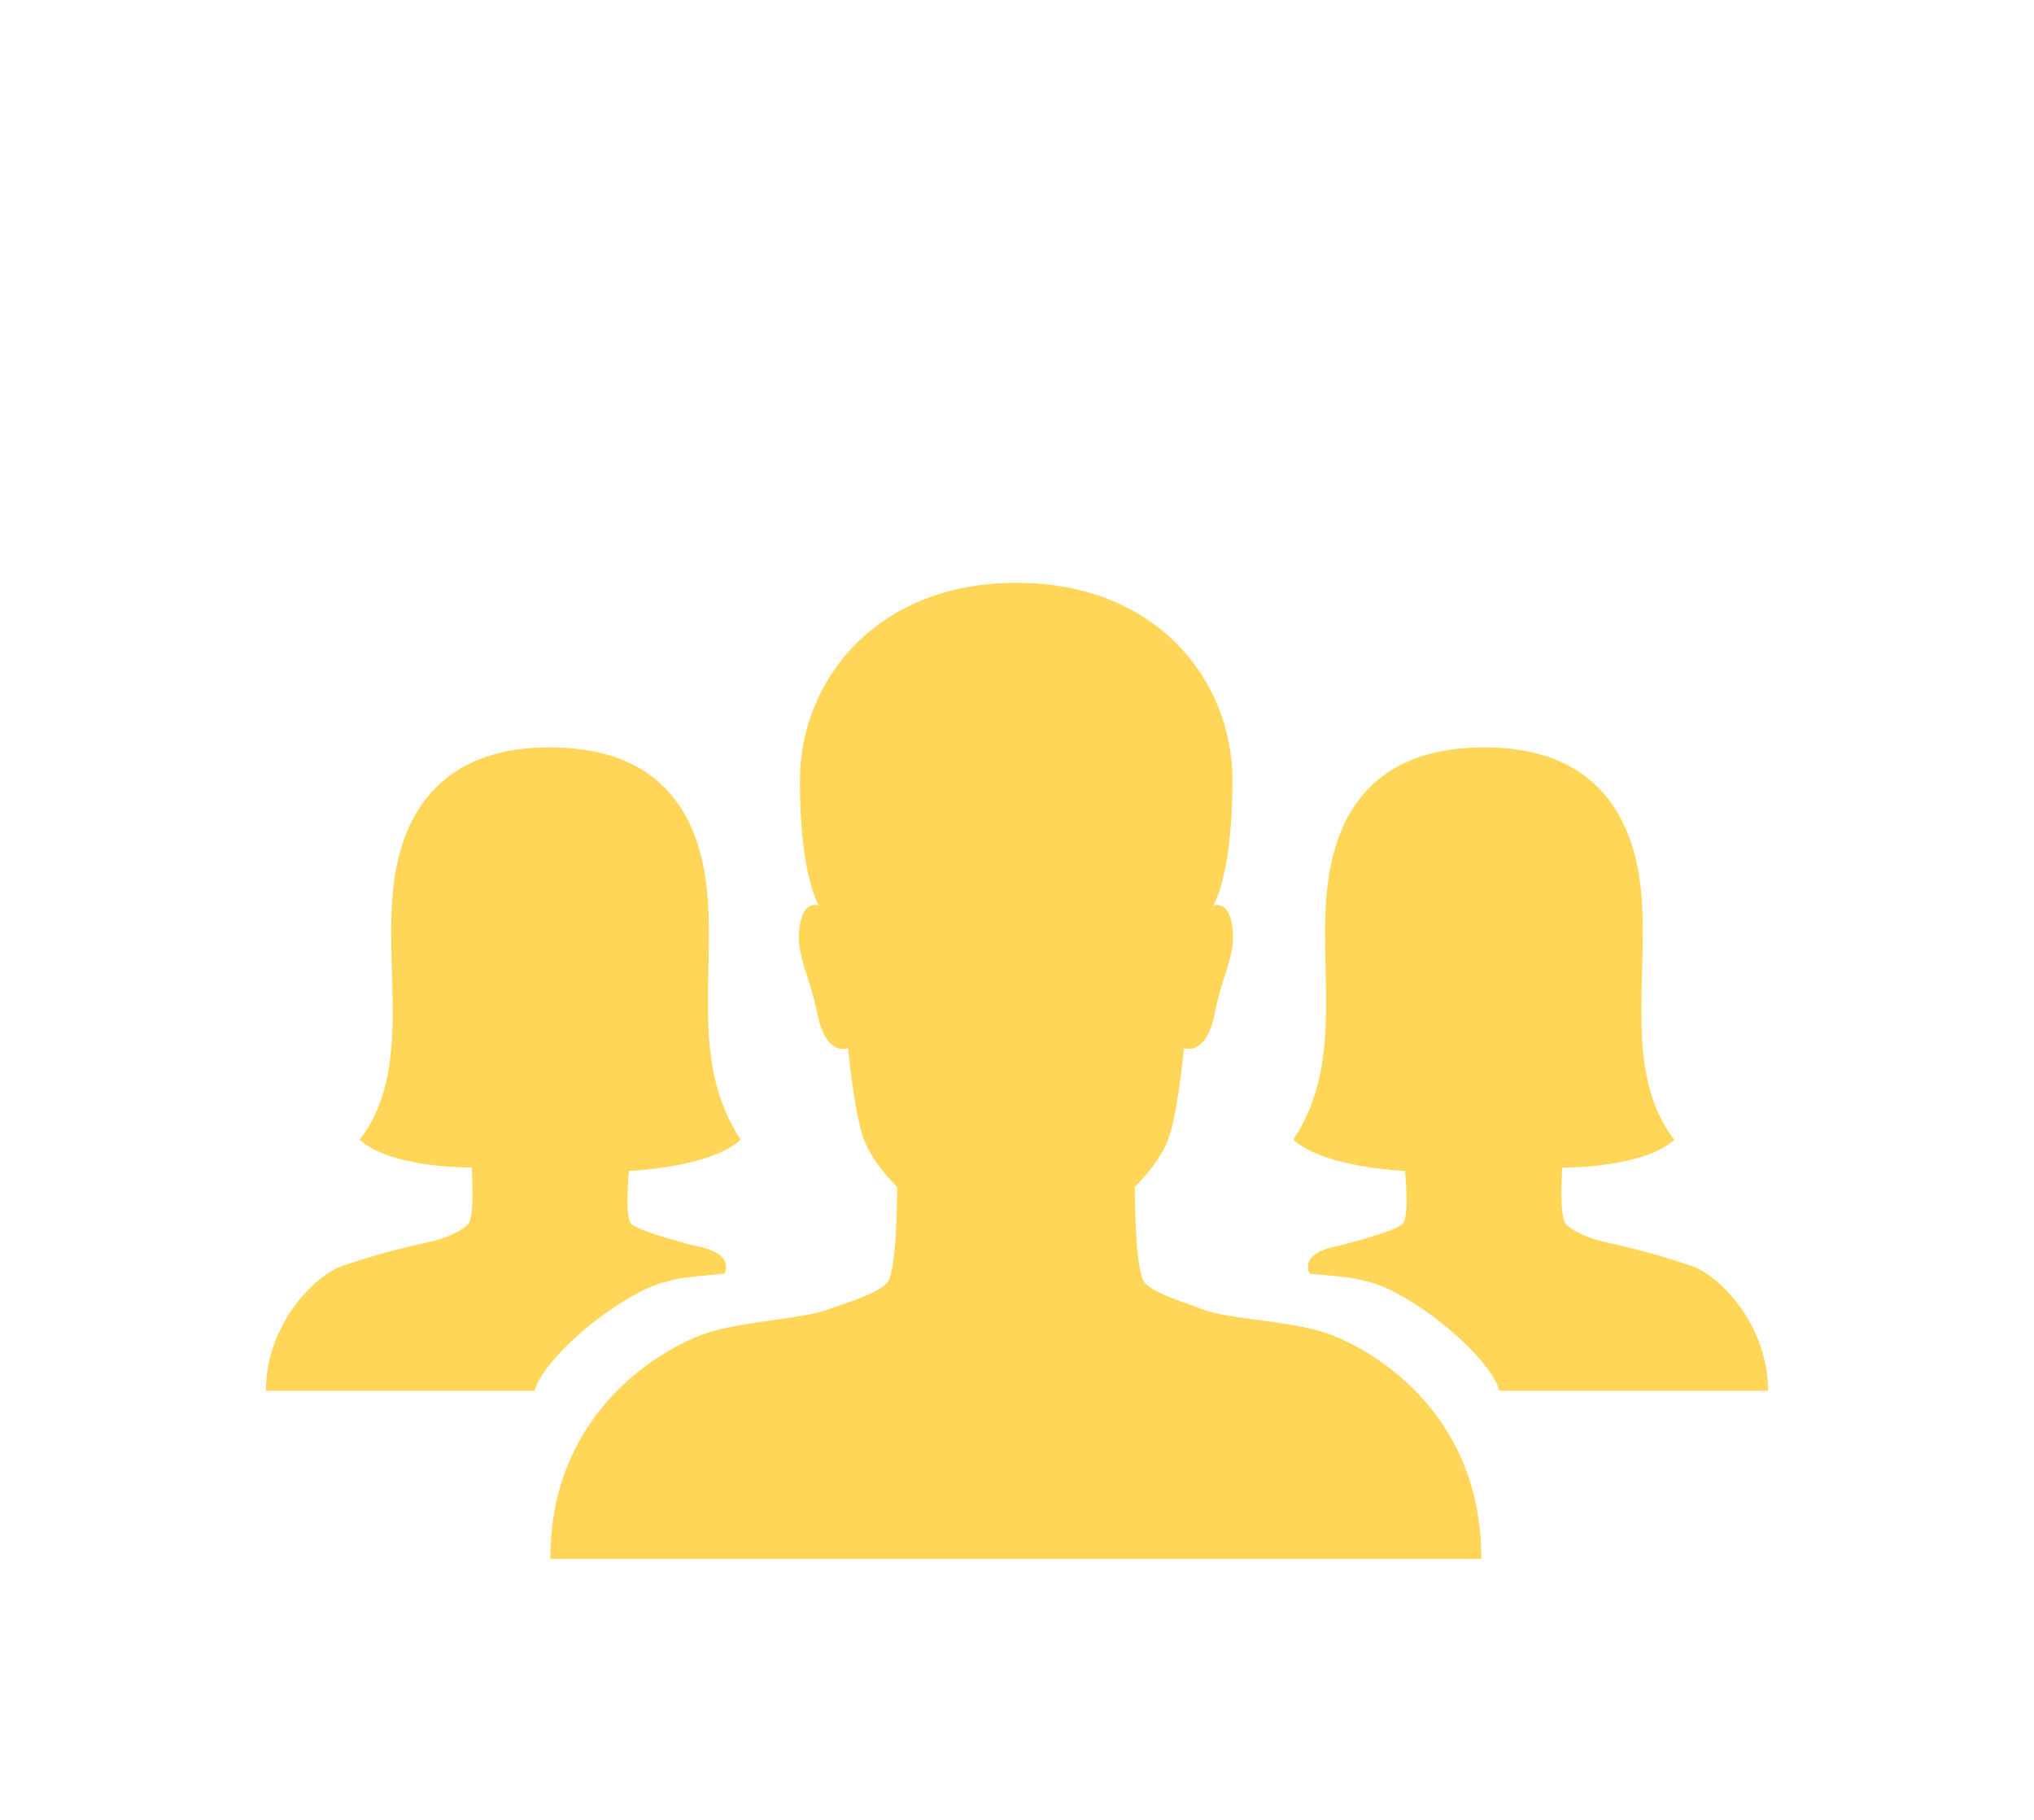 <svg width="38" height="34" viewBox="0 0 38 34" fill="none" xmlns="http://www.w3.org/2000/svg">
<g filter="url(#filter0_d_58_6)">
<path d="M24.819 20.919C24.119 20.669 22.975 20.656 22.469 20.463C22.119 20.325 21.562 20.175 21.381 19.956C21.2 19.738 21.2 18.175 21.2 18.175C21.2 18.175 21.637 17.763 21.819 17.3C22 16.844 22.119 15.581 22.119 15.581C22.119 15.581 22.531 15.756 22.694 14.931C22.831 14.219 23.094 13.844 23.025 13.319C22.95 12.794 22.663 12.919 22.663 12.919C22.663 12.919 23.025 12.388 23.025 10.581C23.025 8.719 21.619 6.888 18.988 6.888C16.363 6.888 14.944 8.725 14.944 10.581C14.944 12.388 15.3 12.919 15.3 12.919C15.3 12.919 15.006 12.794 14.938 13.319C14.863 13.844 15.125 14.219 15.269 14.931C15.431 15.763 15.844 15.581 15.844 15.581C15.844 15.581 15.963 16.838 16.144 17.3C16.325 17.763 16.762 18.175 16.762 18.175C16.762 18.175 16.762 19.738 16.581 19.956C16.4 20.175 15.844 20.325 15.494 20.456C14.994 20.65 13.85 20.675 13.144 20.925C12.444 21.175 10.281 22.313 10.281 25.125H27.675C27.681 22.306 25.519 21.169 24.819 20.919Z" fill="#FFD657"/>
<path d="M11.75 17.875C11.75 17.875 13.244 17.825 13.838 17.294C12.869 15.825 13.394 14.113 13.194 12.513C12.994 10.919 12.088 9.963 10.275 9.963H10.25C8.5 9.963 7.556 10.913 7.356 12.513C7.156 14.107 7.713 16.013 6.719 17.294C7.312 17.832 8.812 17.813 8.812 17.813C8.812 17.813 8.875 18.713 8.75 18.863C8.625 19.013 8.256 19.157 8 19.207C7.45 19.325 6.869 19.488 6.381 19.657C5.894 19.825 4.969 20.732 4.969 21.982H9.988C10.125 21.482 11.069 20.588 11.988 20.119C12.55 19.832 13.106 19.85 13.531 19.794C13.531 19.794 13.769 19.419 12.988 19.275C12.988 19.275 11.912 19.007 11.787 18.857C11.669 18.719 11.75 17.875 11.75 17.875Z" fill="#FFD657"/>
<path d="M26.25 17.875C26.25 17.875 24.756 17.825 24.163 17.294C25.131 15.825 24.606 14.113 24.806 12.513C25.006 10.919 25.913 9.963 27.725 9.963H27.75C29.5 9.963 30.444 10.913 30.644 12.513C30.844 14.107 30.288 16.013 31.281 17.294C30.688 17.832 29.188 17.813 29.188 17.813C29.188 17.813 29.125 18.713 29.25 18.863C29.375 19.013 29.744 19.157 30 19.207C30.55 19.325 31.131 19.488 31.619 19.657C32.106 19.825 33.031 20.732 33.031 21.982H28.013C27.875 21.482 26.931 20.588 26.013 20.119C25.45 19.832 24.894 19.85 24.469 19.794C24.469 19.794 24.231 19.419 25.013 19.275C25.013 19.275 26.088 19.007 26.213 18.857C26.331 18.719 26.25 17.875 26.25 17.875Z" fill="#FFD657"/>
</g>
<defs>
<filter id="filter0_d_58_6" x="-1" y="0" width="40" height="40" filterUnits="userSpaceOnUse" color-interpolation-filters="sRGB">
<feFlood flood-opacity="0" result="BackgroundImageFix"/>
<feColorMatrix in="SourceAlpha" type="matrix" values="0 0 0 0 0 0 0 0 0 0 0 0 0 0 0 0 0 0 127 0" result="hardAlpha"/>
<feOffset dy="4"/>
<feGaussianBlur stdDeviation="2"/>
<feComposite in2="hardAlpha" operator="out"/>
<feColorMatrix type="matrix" values="0 0 0 0 0 0 0 0 0 0 0 0 0 0 0 0 0 0 0.25 0"/>
<feBlend mode="normal" in2="BackgroundImageFix" result="effect1_dropShadow_58_6"/>
<feBlend mode="normal" in="SourceGraphic" in2="effect1_dropShadow_58_6" result="shape"/>
</filter>
</defs>
</svg>
